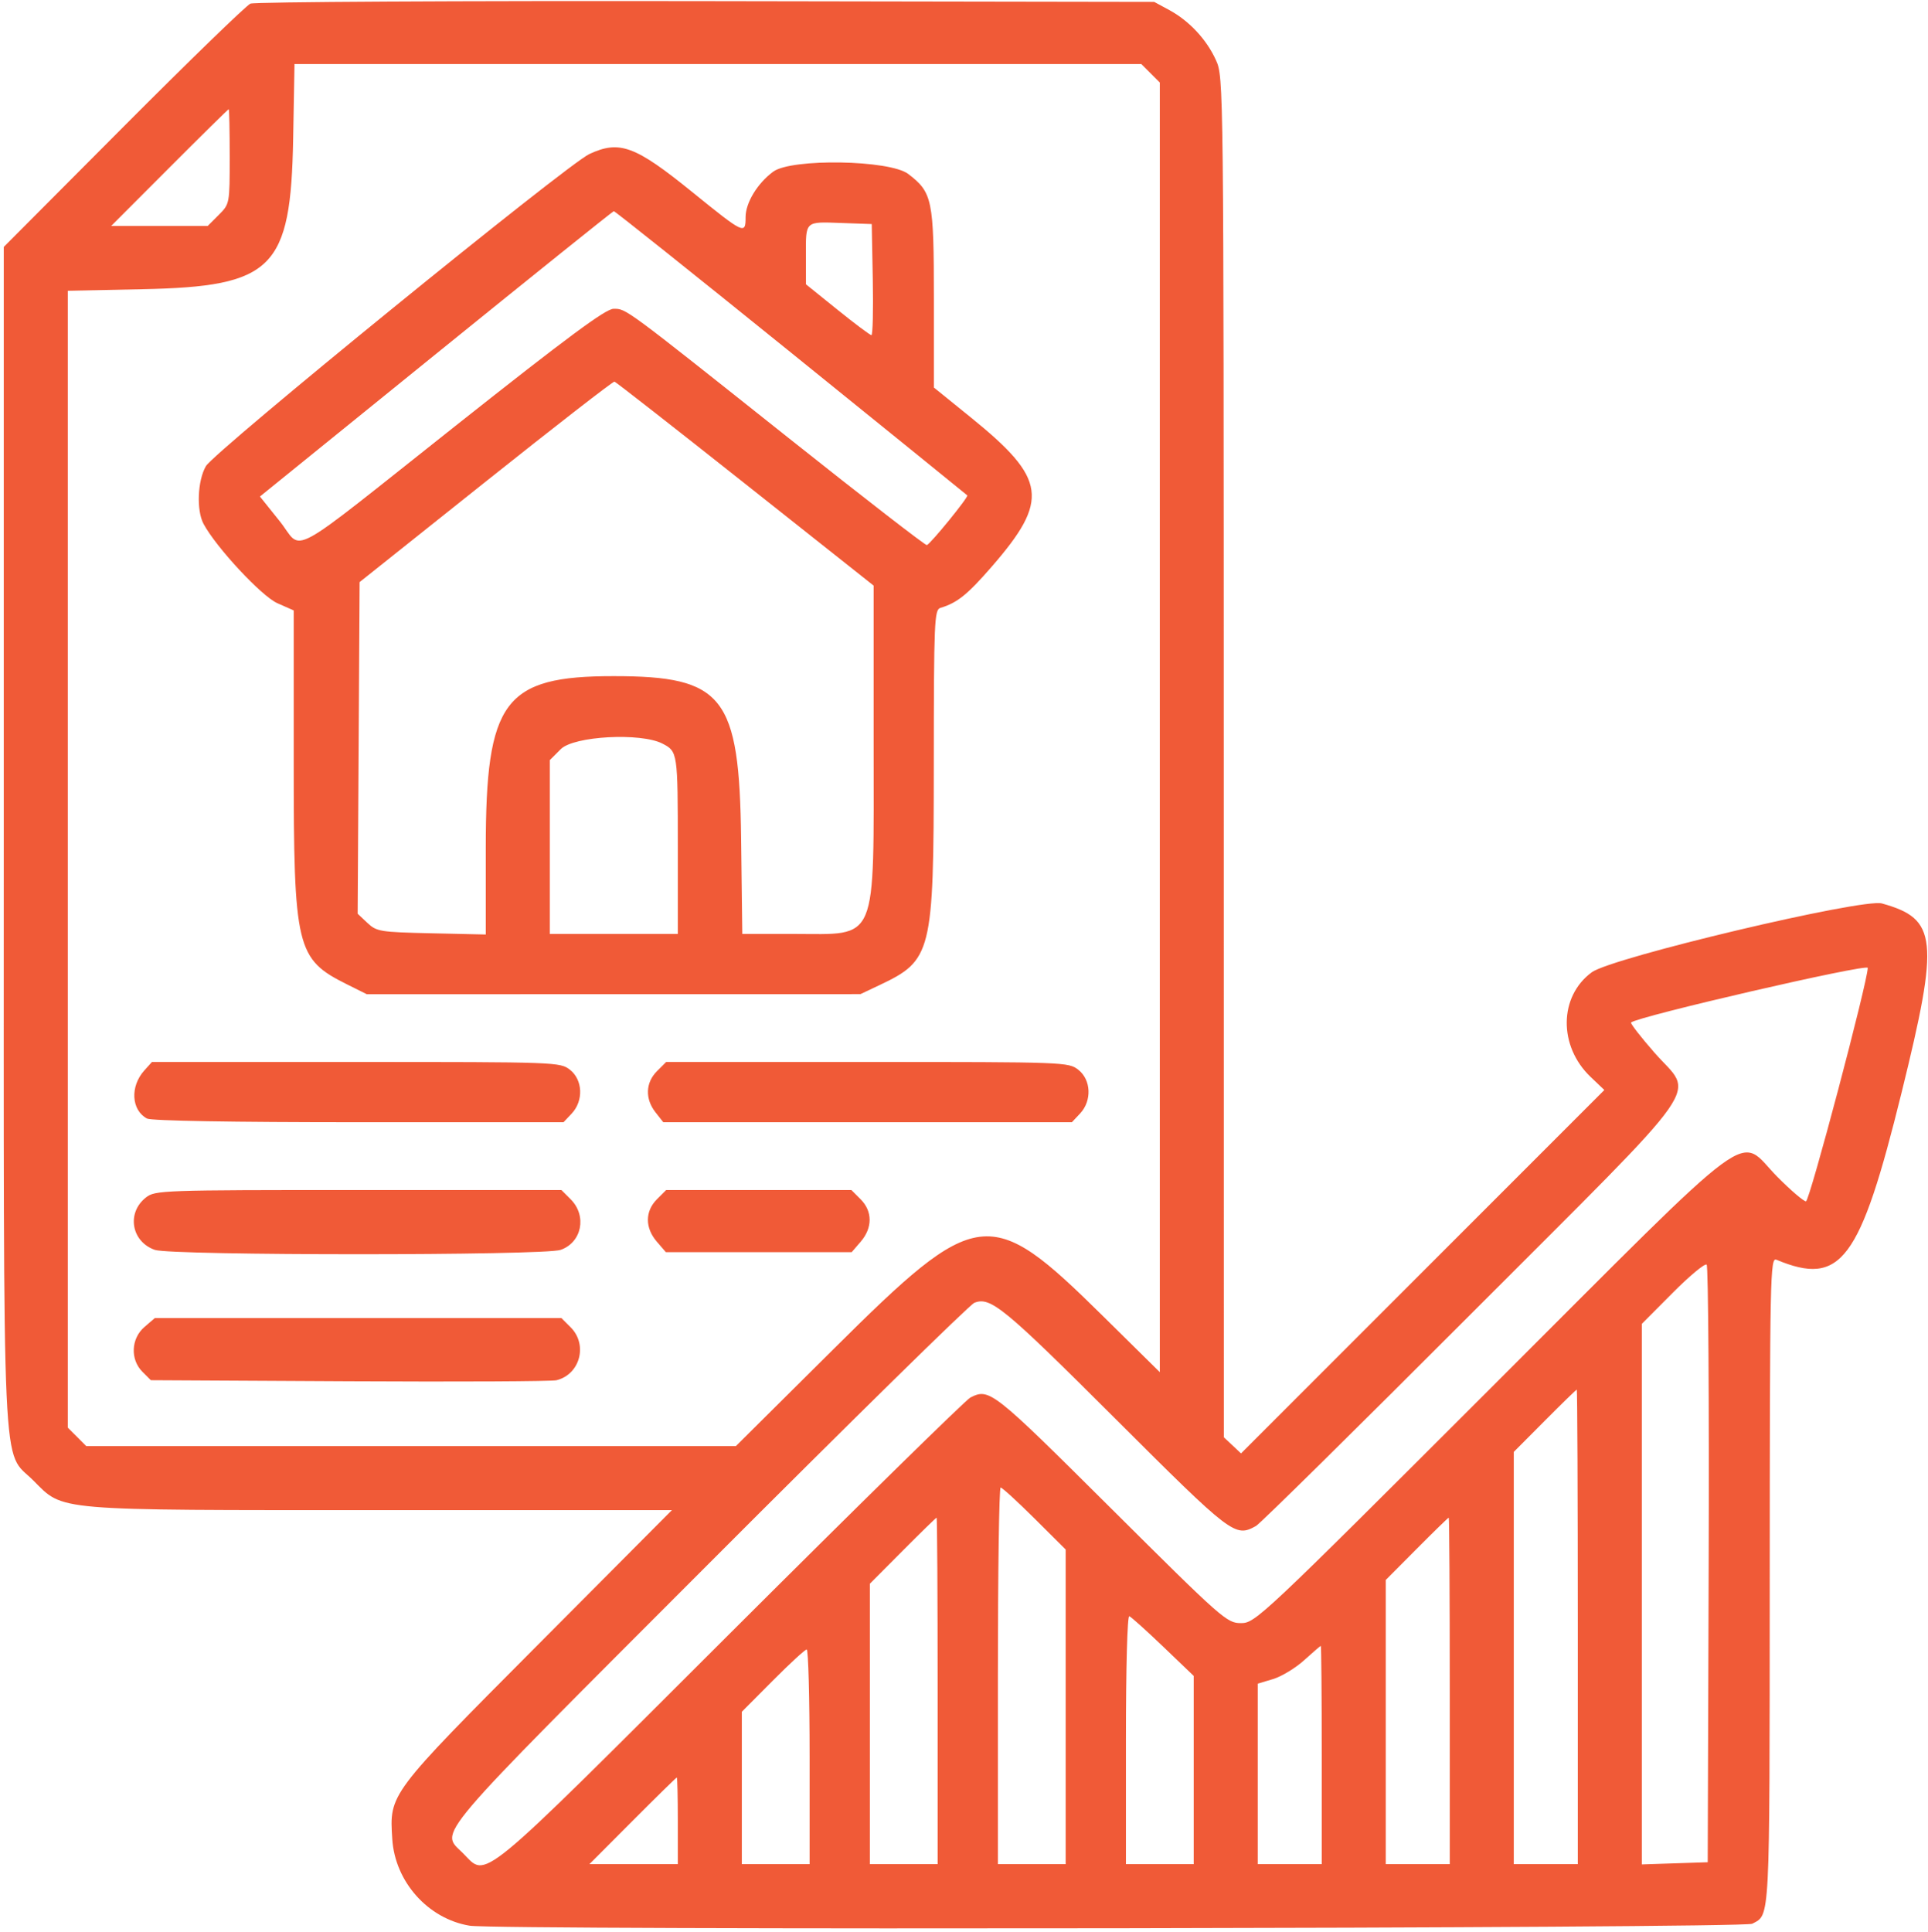 <?xml version="1.0" encoding="UTF-8"?> <svg xmlns="http://www.w3.org/2000/svg" width="512" height="513" viewBox="0 0 512 513" fill="none"> <path fill-rule="evenodd" clip-rule="evenodd" d="M66.5 0.966C65.4 1.439 50.212 16.169 32.75 33.699L1 65.572V221.605C1 398.083 0.385 384.663 8.861 393.139C17.023 401.302 13.473 401 101.4 401H178.437L142.853 436.75C103.142 476.646 103.404 476.297 104.171 488.351C104.894 499.702 113.676 509.528 124.732 511.355C132.209 512.591 462.967 512.087 465.316 510.837C470.098 508.29 469.935 511.476 469.968 420.143C469.998 338.295 470.091 333.824 471.75 334.514C488.918 341.657 493.932 334.948 505.017 290C515.048 249.325 514.487 243.985 499.757 239.901C494.622 238.477 428.032 254.271 422.715 258.174C413.97 264.593 413.823 277.797 422.406 285.971L426.051 289.442L377.809 337.691L329.566 385.941L327.283 383.796L325 381.651L324.978 201.076C324.956 21.641 324.943 20.472 322.921 16C320.431 10.491 315.816 5.536 310.5 2.662L306.5 0.5L187.5 0.303C122.05 0.195 67.6 0.493 66.5 0.966ZM305.545 19.455L308 21.909V193.136V364.363L292.75 349.322C262.803 319.786 259.675 320.173 221.459 358.133L195.418 384H109.163H22.909L20.455 381.545L18 379.091V228.15V77.209L37.75 76.801C72.564 76.082 77.232 71.42 77.854 36.75L78.209 17H190.65H303.091L305.545 19.455ZM61 41.577C61 54.144 60.998 54.156 58.077 57.077L55.154 60H42.339H29.524L45 44.5C53.512 35.975 60.594 29 60.738 29C60.882 29 61 34.66 61 41.577ZM156.5 40.909C150.535 43.691 56.944 119.868 54.674 123.79C52.458 127.617 52.136 135.514 54.049 139.1C57.366 145.318 69.459 158.315 73.653 160.171L78 162.094V202.369C78 251.907 78.664 254.667 92.195 261.41L97.393 264L162.946 263.99L228.5 263.98L233.5 261.617C247.486 255.005 247.951 253.126 247.978 203.219C247.998 164.78 248.121 161.901 249.75 161.414C254.2 160.083 256.911 157.904 263.357 150.483C278.722 132.792 277.937 127.145 257.851 110.879L248 102.902V79.352C248 52.979 247.613 51.095 241.187 46.194C236.277 42.448 210.157 42.01 205.323 45.592C201.134 48.696 198 53.856 198 57.648C198 62.348 197.634 62.176 183.841 50.999C168.661 38.698 164.519 37.17 156.5 40.909ZM210 93.589C235.575 114.26 256.668 131.339 256.873 131.542C257.273 131.939 247.194 144.333 246.134 144.748C245.785 144.885 229.3 132.116 209.5 116.373C165.487 81.379 166.328 82 162.95 82C160.852 82 150.911 89.358 120.953 113.088C74.865 149.594 80.71 146.427 74.265 138.383L69.029 131.849L115.765 93.997C141.469 73.178 162.725 56.113 163 56.075C163.275 56.037 184.425 72.919 210 93.589ZM231.777 74.25C231.929 82.362 231.767 89 231.418 89C231.068 89 227.013 85.963 222.406 82.25L214.03 75.5L214.015 67.917C213.997 58.577 213.685 58.864 223.454 59.213L231.5 59.5L231.777 74.25ZM197.928 128.5L231.998 155.5L231.999 197.101C232 251.309 233.391 248 210.612 248H197.125L196.812 222.75C196.344 184.868 192.183 179.552 163 179.544C133.834 179.536 129 186.034 129 225.255V248.148L114.578 247.824C100.894 247.517 100.022 247.375 97.567 245.066L94.979 242.632L95.24 198.601L95.5 154.57L129 127.872C147.425 113.188 162.805 101.247 163.179 101.337C163.552 101.427 179.189 113.65 197.928 128.5ZM175.928 197.463C179.964 199.55 180 199.793 180 225.082V248H163H146V224.923V201.846L148.923 198.923C152.398 195.448 170.173 194.487 175.928 197.463ZM496 257.012C496 260.604 480.547 319 479.596 319C478.962 319 475.543 316.075 472 312.5C461.101 301.504 468.468 296.077 395.984 368.5C334.738 429.695 333.351 431 329.549 431C325.794 431 324.662 430.001 295.016 400.5C263.5 369.138 262.744 368.543 257.684 371.107C256.483 371.716 227.816 399.841 193.981 433.607C125.672 501.776 129.485 498.639 122.923 492.077C116.893 486.047 113.485 490.058 188.25 415.187C225.788 377.596 257.512 346.437 258.75 345.945C263.024 344.244 266.537 347.131 296.068 376.609C327.257 407.742 327.973 408.288 333.542 405.211C334.619 404.616 360.363 379.228 390.75 348.794C454.701 284.744 449.909 291.572 439.361 279.526C435.71 275.356 432.914 271.753 433.147 271.519C434.724 269.943 496 255.799 496 257.012ZM38.323 284.25C34.503 288.495 34.855 294.782 39.039 297.021C40.168 297.625 61.693 298 95.26 298H149.651L151.826 295.686C154.997 292.31 154.777 286.756 151.365 284.073C148.773 282.034 147.849 282 94.539 282H40.349L38.323 284.25ZM174.455 284.455C171.418 287.491 171.267 291.799 174.073 295.365L176.145 298H230.398H284.651L286.826 295.686C289.997 292.31 289.777 286.756 286.365 284.073C283.774 282.035 282.84 282 230.32 282H176.909L174.455 284.455ZM38.747 317.984C33.565 322.061 34.87 329.713 41.119 331.892C45.542 333.434 144.449 333.437 148.872 331.895C154.523 329.925 155.932 322.842 151.545 318.455L149.091 316H95.18C42.927 316 41.192 316.061 38.747 317.984ZM174.455 318.455C171.276 321.633 171.26 326.028 174.413 329.694L176.827 332.5H201.5H226.173L228.587 329.694C231.74 326.028 231.724 321.633 228.545 318.455L226.091 316H201.5H176.909L174.455 318.455ZM453.756 415.556L453.5 494.5L444.75 494.789L436 495.078V423.31V351.542L444.214 343.285C448.732 338.744 452.784 335.384 453.22 335.82C453.656 336.256 453.897 372.137 453.756 415.556ZM38.356 352.37C34.792 355.436 34.546 360.99 37.827 364.272L40.054 366.5L92.777 366.786C121.775 366.943 146.524 366.819 147.775 366.51C154.037 364.966 156.156 357.065 151.545 352.455L149.091 350H95.101H41.112L38.356 352.37ZM419 432V495H410.5H402V440.271V385.542L410.228 377.271C414.753 372.722 418.578 369 418.728 369C418.878 369 419 397.35 419 432ZM274.729 403.228L283 411.456V453.228V495H274H265V445C265 417.5 265.328 395 265.729 395C266.13 395 270.18 398.703 274.729 403.228ZM249 449V495H240H231V457.77V420.54L239.729 411.77C244.53 406.946 248.58 403 248.729 403C248.878 403 249 423.7 249 449ZM385 449V495H376.5H368V457.271V419.542L376.228 411.271C380.753 406.722 384.578 403 384.728 403C384.878 403 385 423.7 385 449ZM308.898 437.26L317 445.021V470.01V495H308H299V461.917C299 442.773 299.379 428.974 299.898 429.167C300.393 429.35 304.443 432.992 308.898 437.26ZM351 466V495H342.5H334V471.04V447.08L338.075 445.859C340.316 445.188 344.029 442.938 346.325 440.86C348.621 438.782 350.613 437.064 350.75 437.041C350.887 437.018 351 450.05 351 466ZM215 466.5V495H206H197V474.771V454.542L205.228 446.271C209.753 441.722 213.803 438 214.228 438C214.653 438 215 450.825 215 466.5ZM180 483.5V495H168.266H156.533L168 483.5C174.307 477.175 179.587 472 179.734 472C179.88 472 180 477.175 180 483.5Z" fill="#F05A37"></path> </svg> 